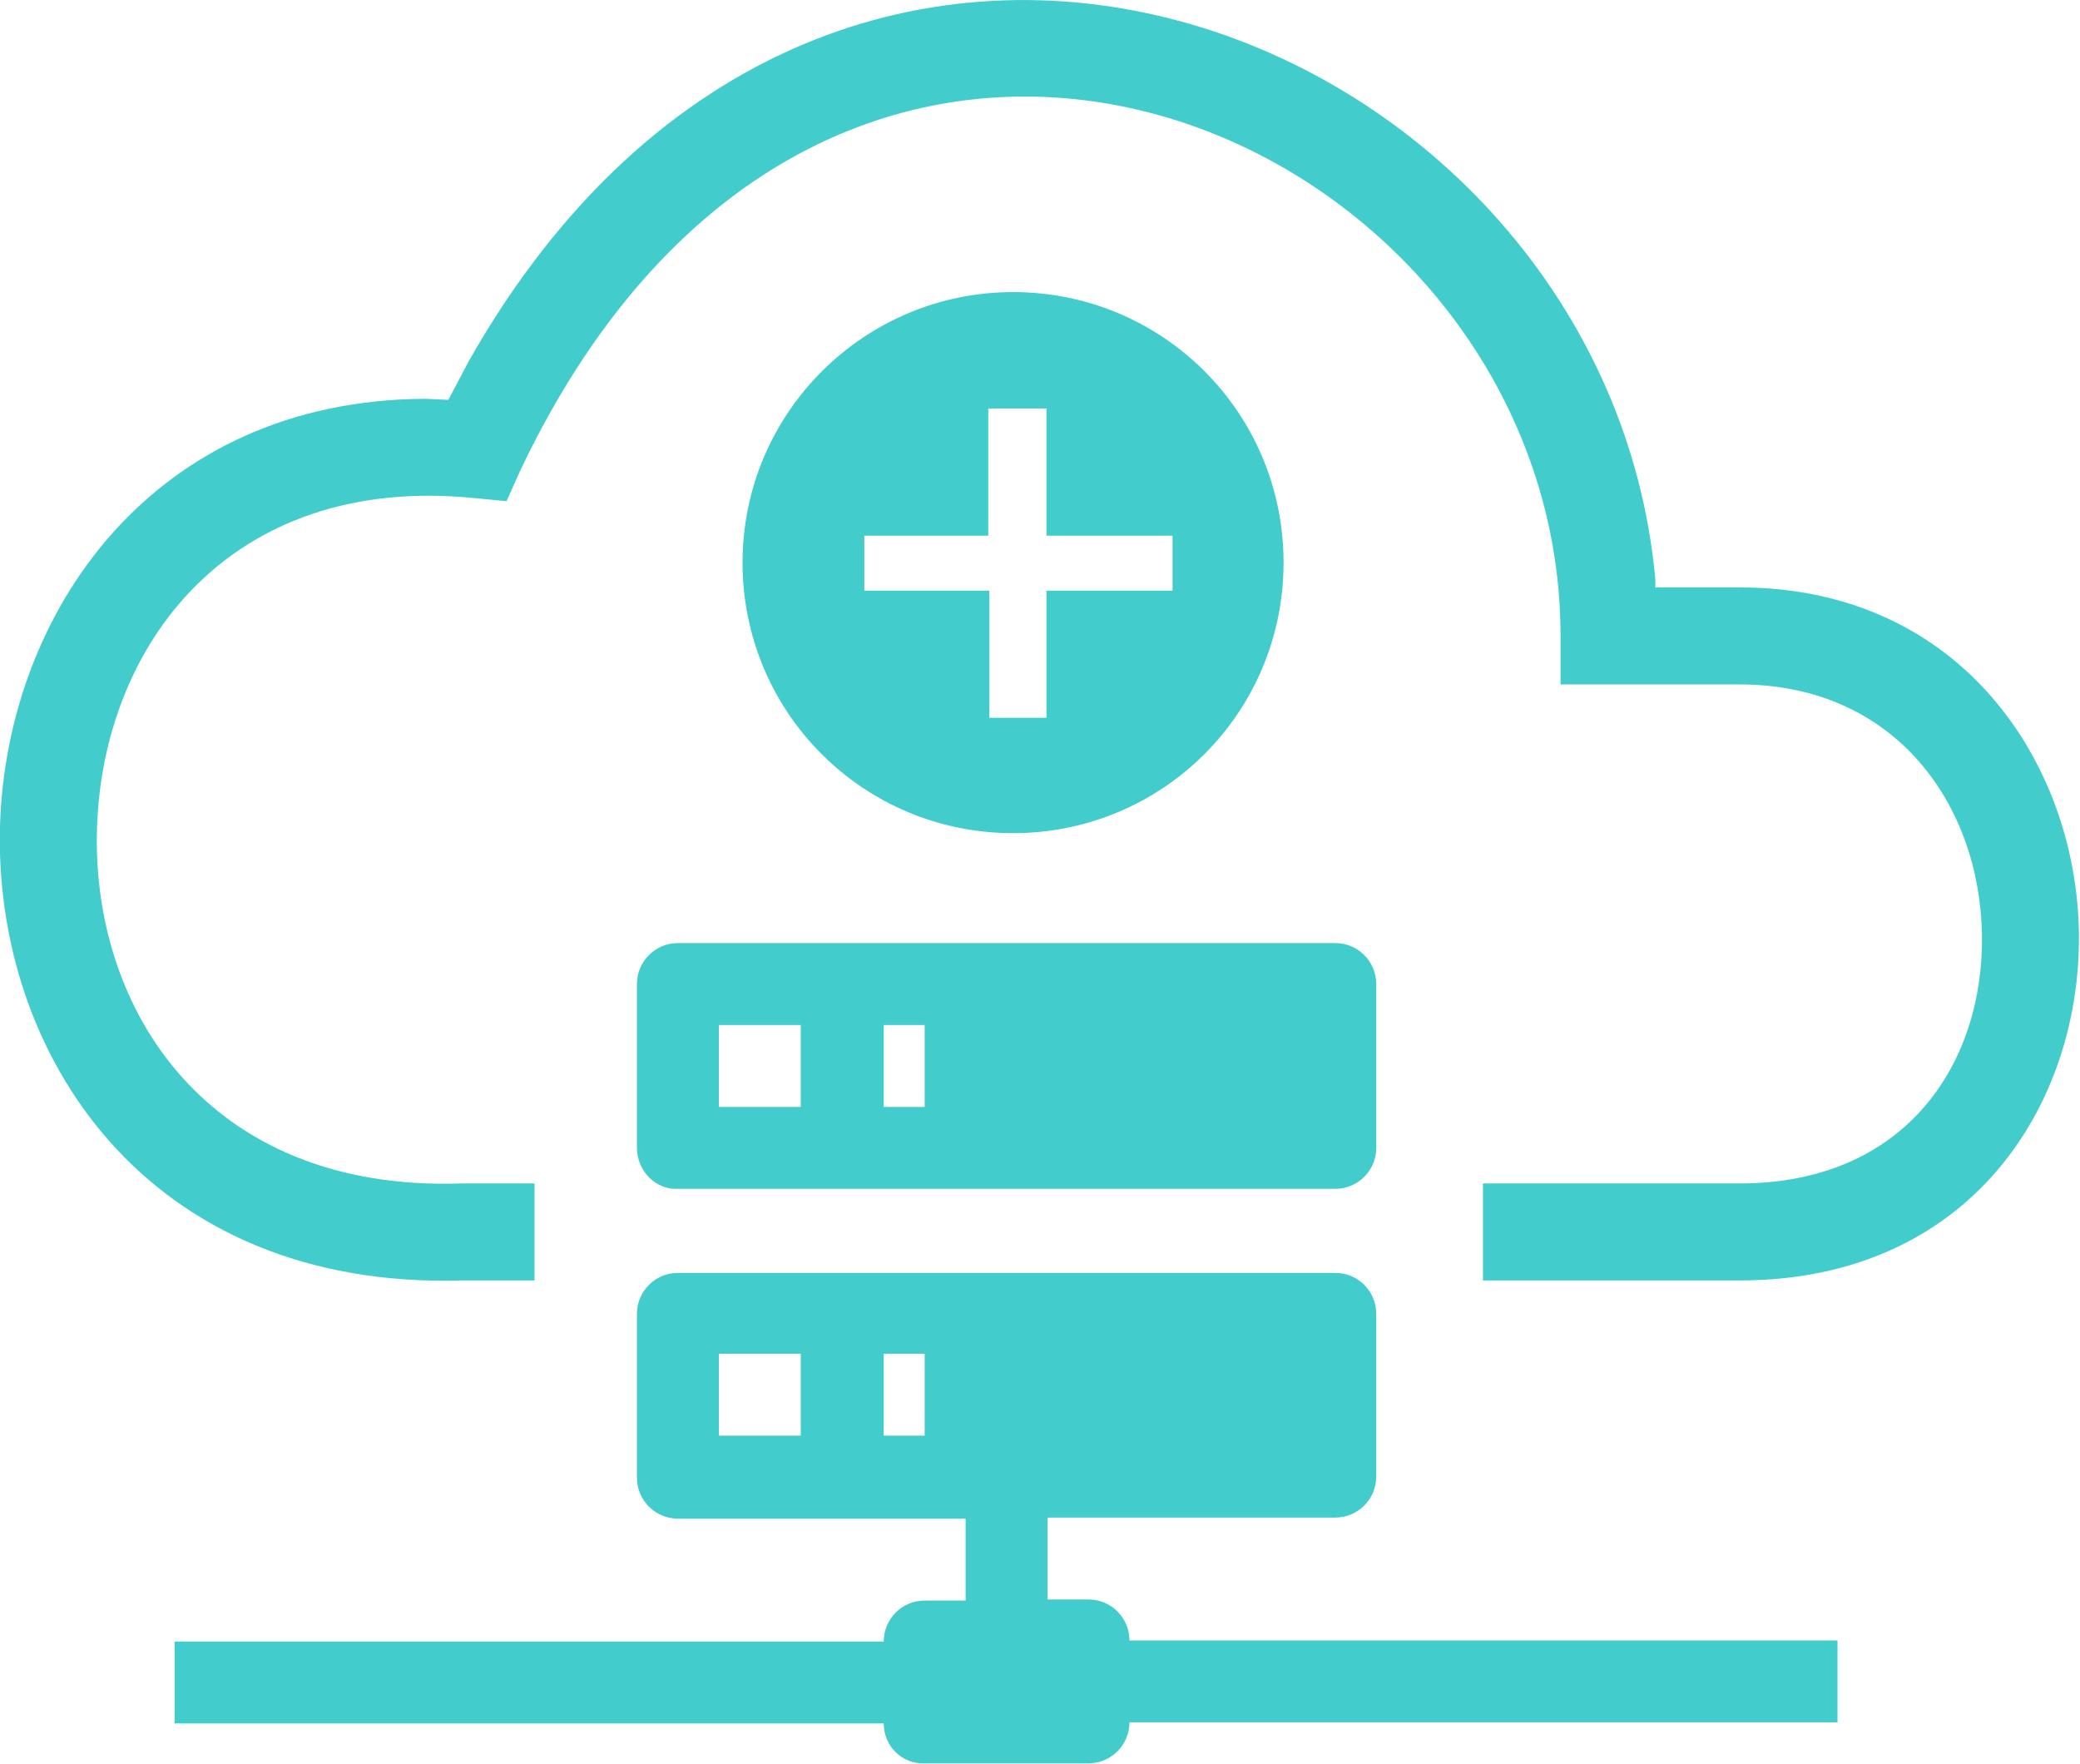 <?xml version="1.0" encoding="utf-8"?>
<!-- Generator: Adobe Illustrator 25.0.0, SVG Export Plug-In . SVG Version: 6.00 Build 0)  -->
<svg version="1.1" id="Layer_1" xmlns="http://www.w3.org/2000/svg" xmlns:xlink="http://www.w3.org/1999/xlink" x="0px" y="0px"
	 viewBox="0 0 193 163.7" style="enable-background:new 0 0 193 163.7;" xml:space="preserve">
<style type="text/css">
	.st0{fill-rule:evenodd;clip-rule:evenodd;fill:#42CCCC;}
</style>
<path class="st0" d="M82,159.9H16.2v-7.6H82c0-2.1,1.7-3.8,3.8-3.8h3.8v-7.6H62.9c-2.1,0-3.8-1.7-3.8-3.8v-15.2
	c0-2.1,1.7-3.8,3.8-3.8h61c2.1,0,3.8,1.7,3.8,3.8V137c0,2.1-1.7,3.8-3.8,3.8H97.2v7.6h3.8c2.1,0,3.8,1.7,3.8,3.8h65.7v7.6h-65.7
	c0,2.1-1.7,3.8-3.8,3.8H85.8C83.7,163.7,82,162,82,159.9z M74.3,133.2v-7.6h-7.6v7.6H74.3z M85.8,133.2v-7.6H82v7.6H85.8z M0,76.6
	C0.6,56.9,14.1,37.1,39.5,37l2.1,0.1l1.9-3.6c34-60,105.5-30.8,110.1,20.3l0,0.7h7.8c20.7,0,31.3,16.5,31.5,32.1
	c0.2,15.8-10,32.2-31.5,32.2h-23.8v-9h23.8c15.5,0,22.7-11.2,22.5-23.1c-0.2-12-8-23.2-22.5-23.2h-16.6V59c0-46.7-67.2-77-96.5-15.4
	L47,46.5l-3.1-0.3C21.3,44,9.5,59.9,9,76.9c-0.5,16.8,10.3,33.7,33.8,32.9h6.8v9H43C13.5,119.7-0.6,97.7,0,76.6z M59.1,106.5V91.3
	c0-2.1,1.7-3.8,3.8-3.8h61c2.1,0,3.8,1.7,3.8,3.8v15.2c0,2.1-1.7,3.8-3.8,3.8h-61C60.8,110.4,59.1,108.6,59.1,106.5z M74.3,102.7
	v-7.6h-7.6v7.6H74.3z M85.8,102.7v-7.6H82v7.6H85.8z M68.9,52.2c0-13.9,11.3-25.1,25.1-25.1c13.9,0,25.1,11.2,25.1,25.1
	c0,13.9-11.2,25.1-25.1,25.1C80.1,77.3,68.9,66.1,68.9,52.2z M97.1,66.5V54.8h11.7v-5.1H97.1V37.9h-5.4v11.8H80.2v5.1h11.6v11.8
	H97.1z"/>
</svg>
